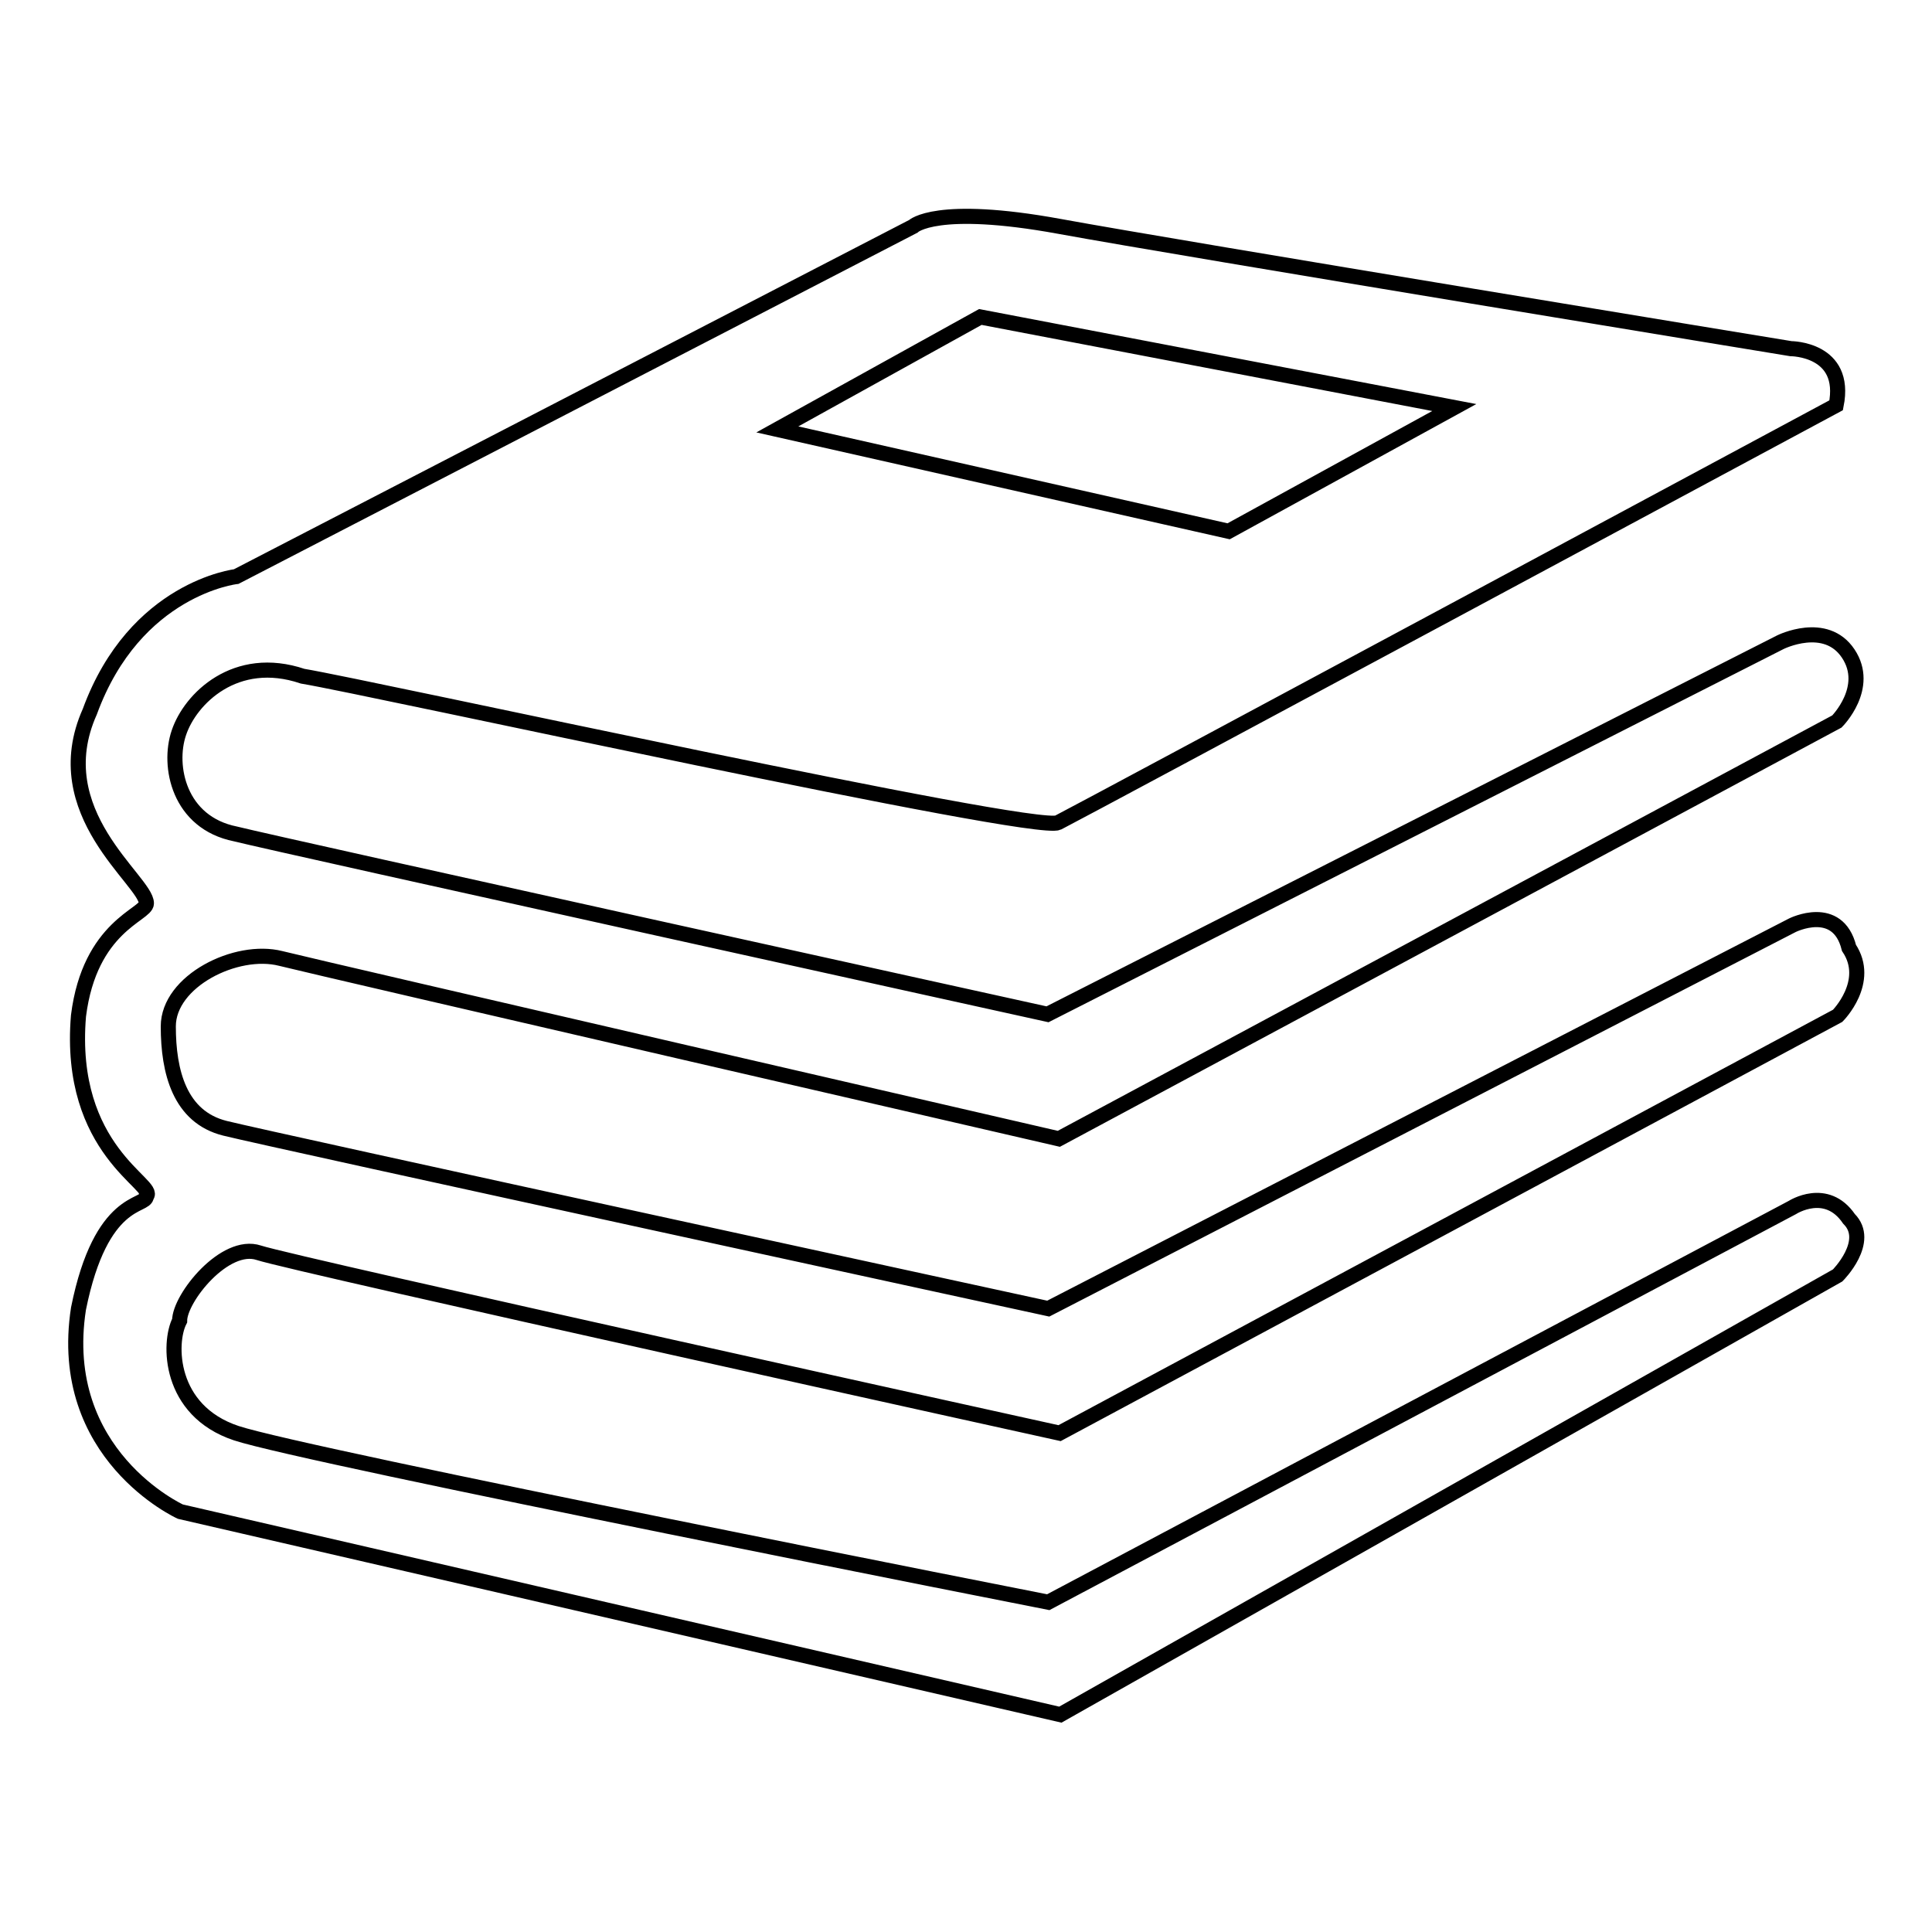 <?xml version="1.0" encoding="utf-8"?>
<!-- Svg Vector Icons : http://www.onlinewebfonts.com/icon -->
<!DOCTYPE svg PUBLIC "-//W3C//DTD SVG 1.1//EN" "http://www.w3.org/Graphics/SVG/1.1/DTD/svg11.dtd">
<svg version="1.1" xmlns="http://www.w3.org/2000/svg" xmlns:xlink="http://www.w3.org/1999/xlink" x="0px" y="0px" viewBox="0 0 256 256" enable-background="new 0 0 256 256" xml:space="preserve">
<g> <path stroke-width="2" fill-opacity="0" stroke="#000000"  d="M237.5,160l-98.6,52.3c0,0-98.6-19.4-107.6-22.4c-9-3-9-12-7.5-14.9c0-3,6-10.5,10.5-9 c4.5,1.5,106.1,23.9,106.1,23.9l103.1-55.3c0,0,4.5-4.5,1.5-9c-1.5-6-7.5-3-7.5-3l-98.6,50.8c0,0-103.1-22.4-109.1-23.9 c-6-1.5-7.5-7.5-7.5-13.5c0-6,9-10.5,14.9-9c6,1.5,103.1,23.9,103.1,23.9l103.1-55.3c0,0,4.5-4.5,1.5-9c-3-4.5-9-1.5-9-1.5 l-97.1,49.3c0,0-101.6-22.4-107.6-23.9c-7.5-1.5-9-9-7.5-13.4c1.5-4.5,7.5-10.5,16.4-7.5c9,1.5,97.1,20.9,100.1,19.4 c3-1.5,103.1-55.3,103.1-55.3c1.5-7.5-6-7.5-6-7.5S156.8,33,140.4,30c-16.4-3-19.4,0-19.4,0L31.3,76.4c0,0-13.4,1.5-19.4,17.9 c-6,13.4,7.5,22.4,7.5,25.4c0,1.5-7.5,3-9,14.9c-1.5,17.9,10.5,22.4,9,23.9c0,1.5-6,0-9,14.9c-3,19.4,13.5,26.9,13.5,26.9 l116.6,26.9L243.5,169c0,0,4.5-4.5,1.5-7.5C242,157.1,237.5,160,237.5,160z M129.9,42l62.8,12l-29.9,16.4L103,56.9L129.9,42z"/></g>
</svg>